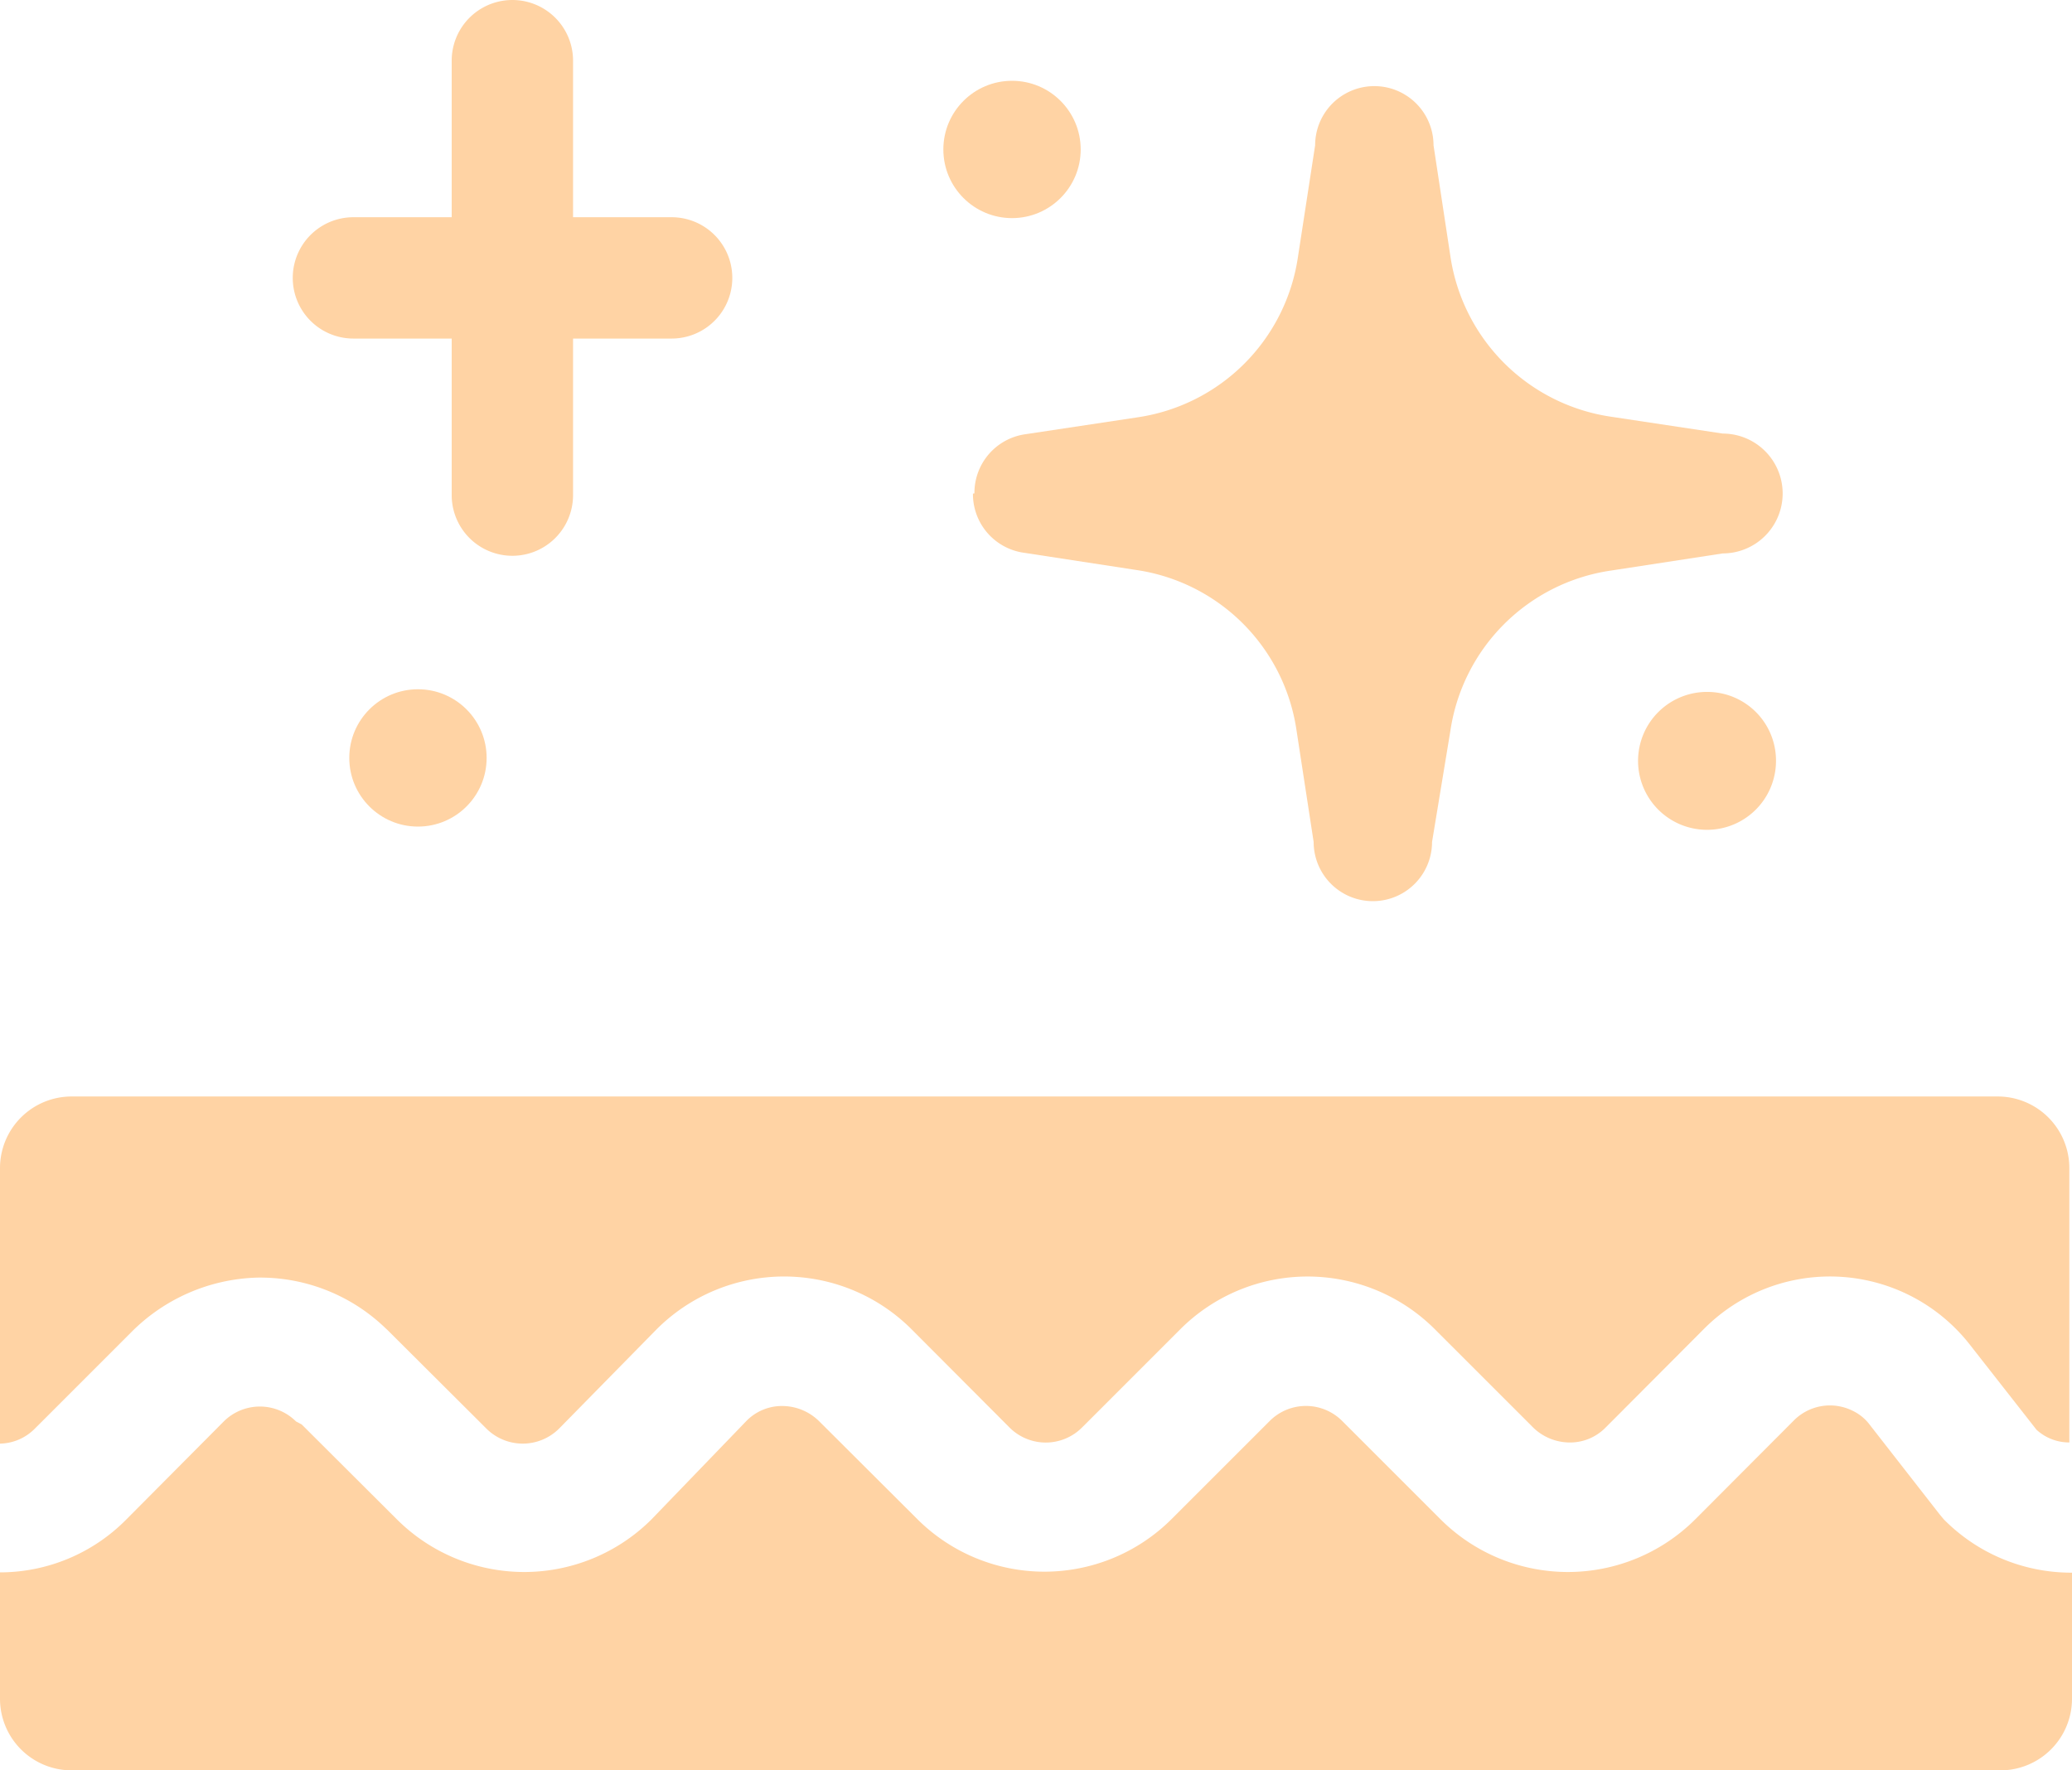 <svg xmlns="http://www.w3.org/2000/svg" id="Layer_1" data-name="Layer 1" viewBox="0 0 70 59.81"><defs><style>.cls-1{fill:#ffd3a4;}</style></defs><path class="cls-1" d="M69.94,58.23a6.05,6.05,0,0,1-4.27-1.8l-.15-.18-2.34-3a1.56,1.56,0,0,0-.59-.49,1.72,1.72,0,0,0-2,.34l-3.32,3.33a6.09,6.09,0,0,1-8.6,0l-3.33-3.33a1.73,1.73,0,0,0-2.44,0l-3.32,3.32a6.08,6.08,0,0,1-8.59,0l-3.29-3.28a1.78,1.78,0,0,0-1.21-.54,1.68,1.68,0,0,0-1.27.5L22,56.44a6.09,6.09,0,0,1-8.58,0l-3.23-3.22L10,53.12a1.73,1.73,0,0,0-2.44,0L4.26,56.44A6,6,0,0,1,0,58.22H0v4.27a2.42,2.42,0,0,0,2.42,2.42H67.58A2.42,2.42,0,0,0,70,62.49V58.23h-.06Z" transform="translate(0 -5.09)"></path><path class="cls-1" d="M67.58,42.14H2.42A2.42,2.42,0,0,0,0,44.56v9.31a1.7,1.7,0,0,0,1.18-.51l3.25-3.25a6.24,6.24,0,0,1,4.26-1.85,6.1,6.1,0,0,1,4.25,1.63l.16.15,3.34,3.33a1.74,1.74,0,0,0,2.44,0L22.19,50a6.09,6.09,0,0,1,8.6,0l3.32,3.33a1.73,1.73,0,0,0,2.44,0L39.88,50a6.08,6.08,0,0,1,8.59,0l3.29,3.29a1.78,1.78,0,0,0,1.21.54,1.68,1.68,0,0,0,1.27-.5L57.56,50a6,6,0,0,1,9,.54l2.24,2.86a1.63,1.63,0,0,0,1.11.43h0V44.56a2.42,2.42,0,0,0-2.42-2.42Z" transform="translate(0 -5.09)"></path><path class="cls-1" d="M11.94,16.53h3.32v5.29a2,2,0,0,0,4.1,0V16.53h3.33a2.05,2.05,0,0,0,0-4.1H19.36V7.14a2,2,0,0,0-4.1,0v5.29H11.94a2,2,0,1,0,0,4.1Z" transform="translate(0 -5.09)"></path><circle class="cls-1" cx="14.12" cy="25.61" r="2.32"></circle><path class="cls-1" d="M57.72,28.47A2.33,2.33,0,1,0,60,30.8,2.32,2.32,0,0,0,57.72,28.47Z" transform="translate(0 -5.09)"></path><path class="cls-1" d="M32.87,21.77a2,2,0,0,0,1.74,2l3.78.58a6.41,6.41,0,0,1,5.41,5.41l.58,3.78a2,2,0,0,0,4,0L49,29.78a6.42,6.42,0,0,1,5.42-5.41l3.78-.58a2,2,0,0,0,0-4.05l-3.78-.57A6.43,6.43,0,0,1,49,13.75L48.43,10a2,2,0,0,0-4,0l-.58,3.77a6.42,6.42,0,0,1-5.41,5.42l-3.78.57a2,2,0,0,0-1.74,2Z" transform="translate(0 -5.09)"></path><circle class="cls-1" cx="34.19" cy="5.05" r="2.32"></circle></svg>